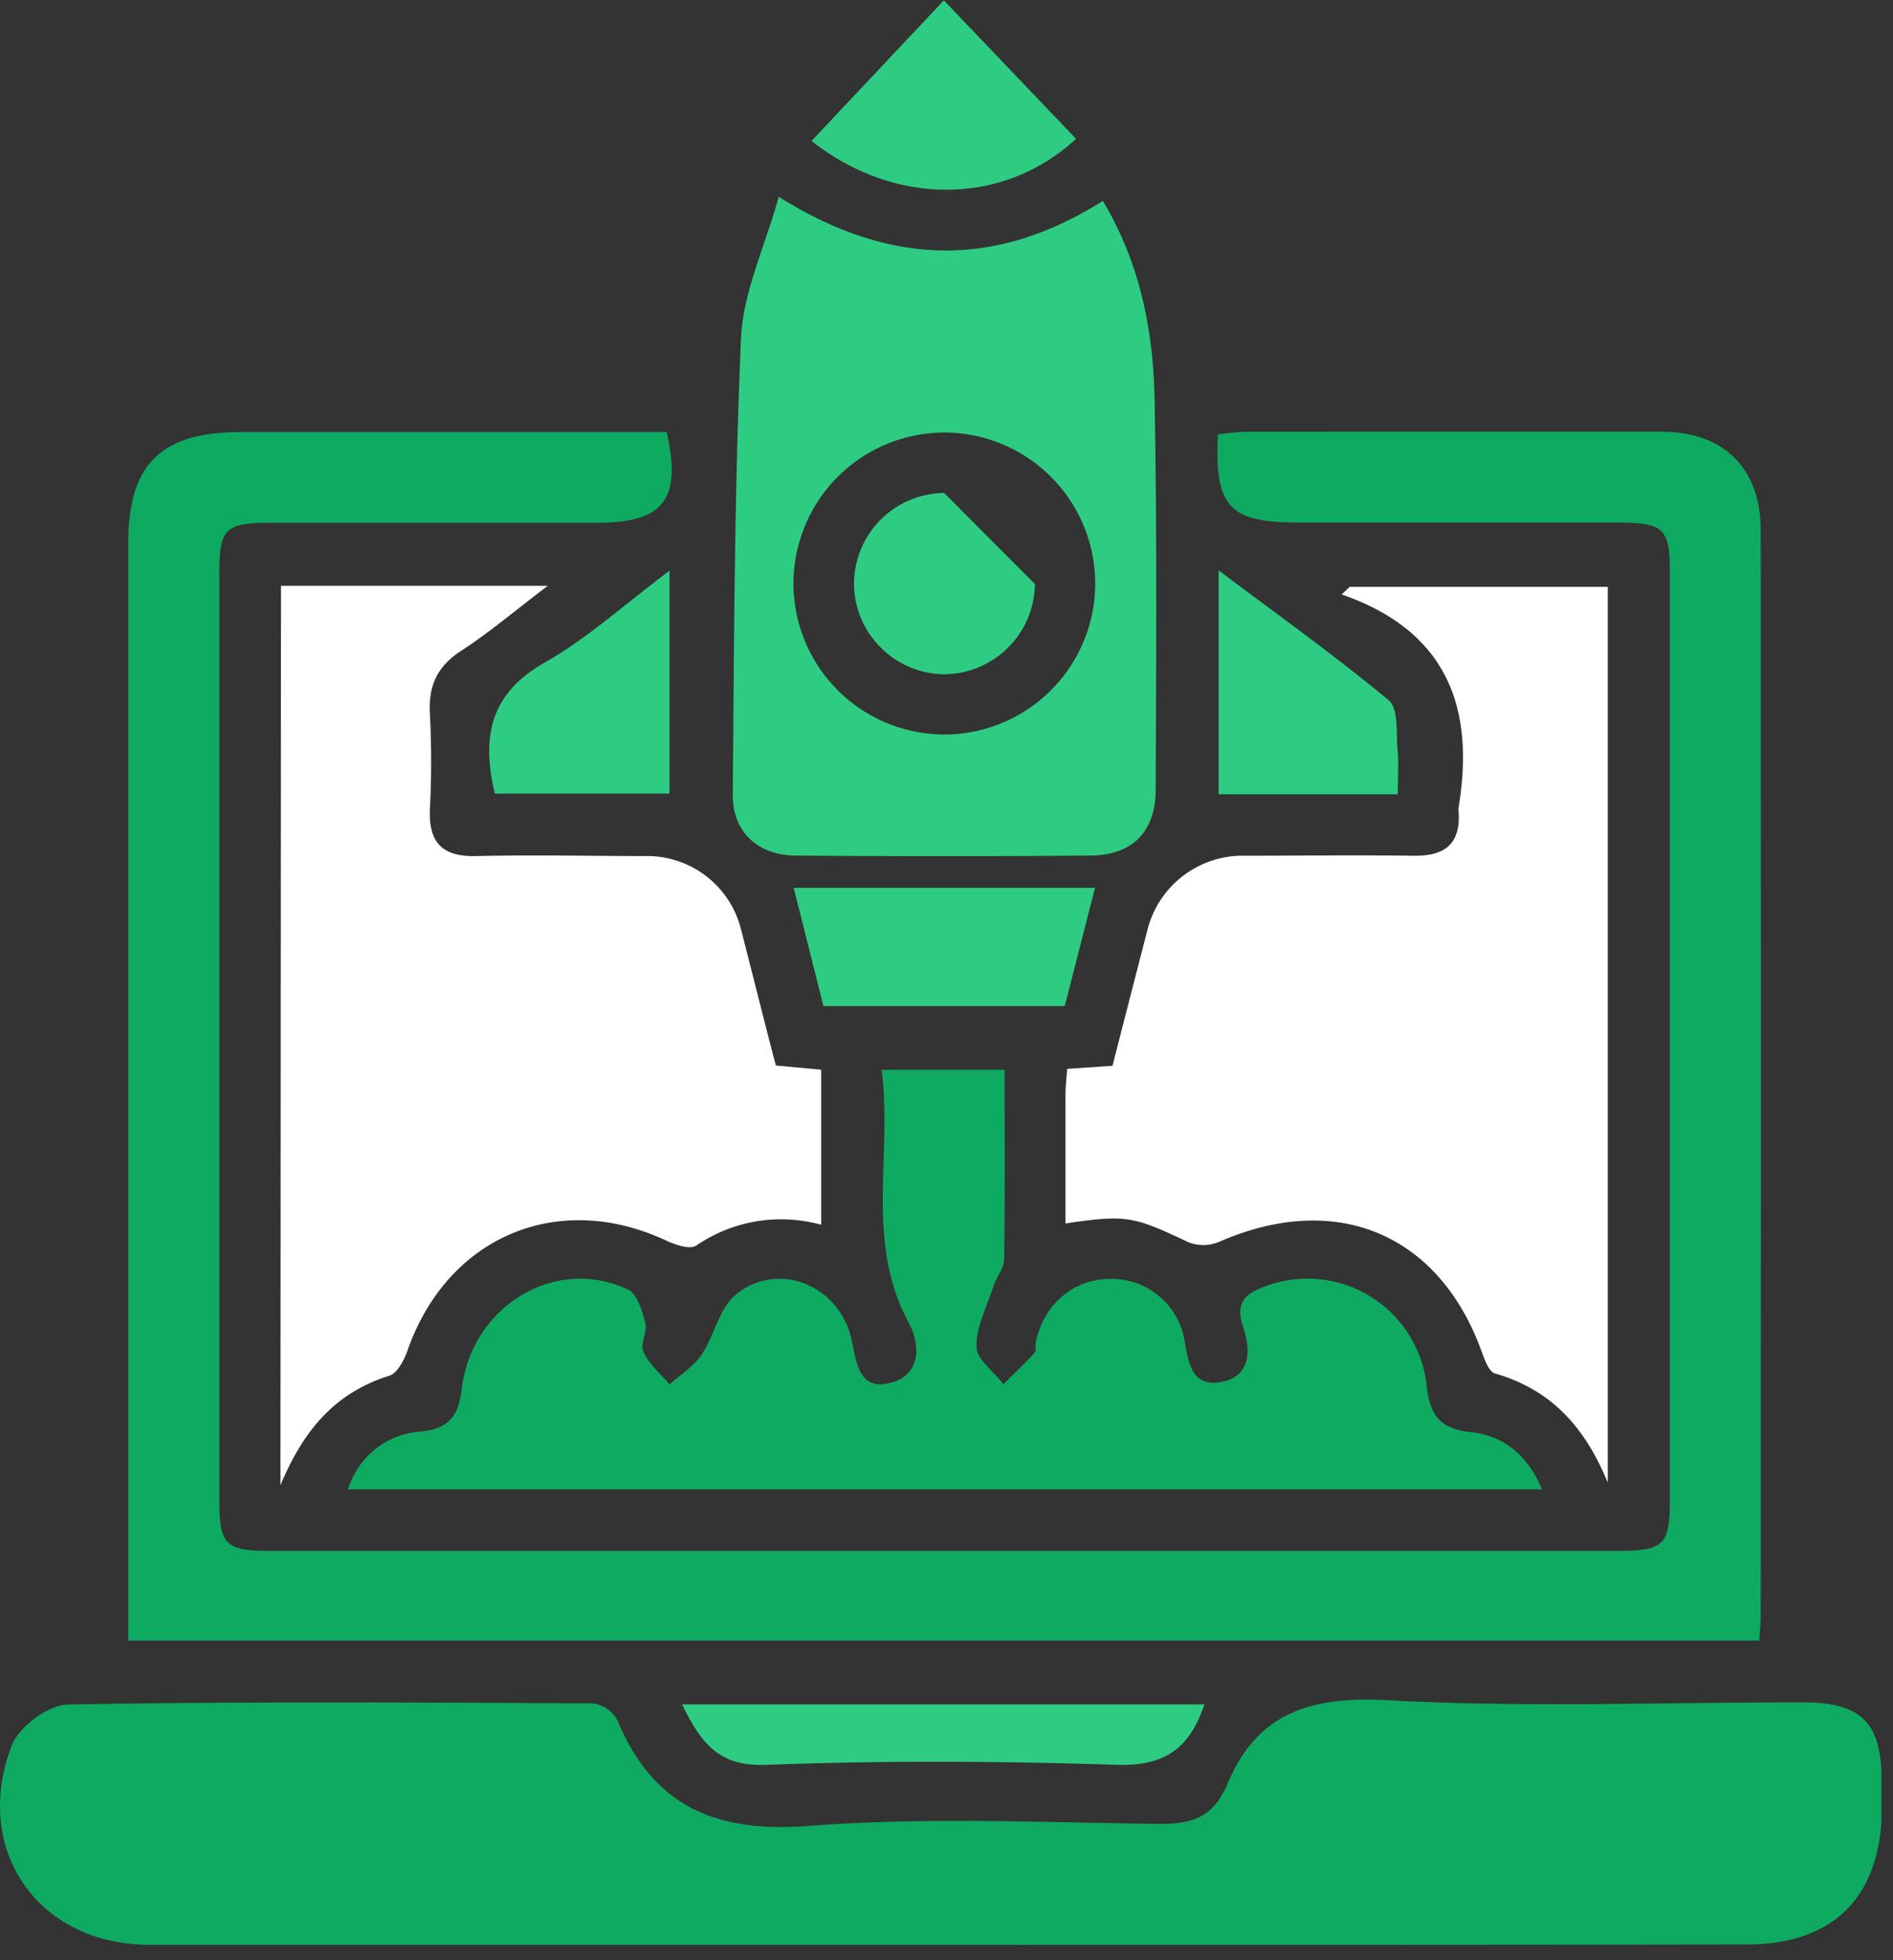 <svg xmlns="http://www.w3.org/2000/svg" width="84" height="87" fill="none"><rect width="100%" height="100%" fill="#333333" stroke="none"/><g clip-path="url(#a)"><path fill="#0FAA61" d="M78.068 72.816H5.69V24.133c0-3.53 1.439-4.953 5-4.957h18.896c.67 3-.14 4.027-3.088 4.027h-14.42c-2.105 0-2.347.239-2.347 2.28v41.1c0 1.97.275 2.249 2.22 2.249h59.843c2.059 0 2.307-.255 2.307-2.332V25.555c0-2.155-.218-2.35-2.445-2.366H57.572c-3.034 0-3.688-.708-3.527-3.91.411-.06.825-.1 1.24-.117H73.73c2.76 0 4.396 1.62 4.399 4.363.013 16.109.013 32.217 0 48.326-.01.296-.044.564-.06.963ZM41.802 86.313H6.616c-4.92 0-7.89-4.222-6.08-8.876.336-.82 1.617-1.769 2.479-1.786 7.762-.137 15.525-.09 23.291-.05a1.463 1.463 0 0 1 1.084.735c1.616 3.896 4.446 5.034 8.587 4.698 5.168-.392 10.396-.14 15.576-.084 1.258 0 2.177-.288 2.743-1.436.024-.05.07-.09.09-.14 1.299-3.32 3.69-4.099 7.167-3.914 6.126.336 12.283.09 18.443.097 2.619 0 3.494.893 3.508 3.528v1.174c-.02 3.9-2.123 6.041-5.993 6.041-11.908.018-23.811.022-35.709.013Z"/><path fill="#fff" d="M12.468 25.999h11.84c-1.472 1.118-2.609 2.084-3.85 2.89-1.07.694-1.455 1.564-1.381 2.802a41.69 41.69 0 0 1 0 4.195c-.067 1.49.526 2.148 2.059 2.11 2.568-.063 5.14 0 7.712 0a4.294 4.294 0 0 1 4.024 3.212c.513 1.994 1.006 3.99 1.556 6.082l2.012.188v6.88a6.672 6.672 0 0 0-5.55.926c-.278.188-.932-.04-1.34-.229-4.813-2.245-9.705-.157-11.469 4.89-.15.423-.453 1.007-.808 1.114-2.284.719-3.752 2.266-4.829 4.863L12.468 26ZM47.355 47.44l2.012-.137c.525-2.056 1.052-4.105 1.58-6.148A4.362 4.362 0 0 1 55 37.98c2.568 0 5.137-.033 7.712 0 1.412.027 2.113-.53 2.012-1.977a.703.703 0 0 1 0-.167c.721-4.363-.456-7.81-5.19-9.454l.361-.336h11.448v39.759c-1.06-2.598-2.628-4.165-5.006-4.846-.265-.078-.453-.594-.577-.94-1.898-5.279-6.478-7.185-11.693-4.89a1.8 1.8 0 0 1-1.34 0c-2.442-1.154-2.75-1.228-5.447-.829v-5.53c-.01-.427.04-.853.074-1.33Z"/><path fill="#0FAA61" d="M68.427 66.103H15.445a3.614 3.614 0 0 1 3.23-2.567c1.257-.13 1.676-.695 1.817-1.906.45-3.692 4.181-5.913 7.377-4.393.406.191.627.94.765 1.473.1.403-.242.953-.08 1.296.25.543.757.966 1.156 1.44.483-.437 1.07-.8 1.422-1.323.57-.846.774-2.04 1.502-2.648 1.881-1.57 4.671-.423 5.167 2.044.212 1.07.363 2.215 1.734 1.85 1.372-.367 1.291-1.74.795-2.652-1.959-3.598-.721-7.424-1.207-11.236h5.455c0 2.836.02 5.618-.02 8.39 0 .41-.335.802-.473 1.218-.291.893-.767 1.8-.754 2.685 0 .557.771 1.104 1.194 1.658.462-.46.942-.906 1.381-1.39.09-.097.024-.335.057-.49.37-1.678 1.677-2.785 3.297-2.792a3.284 3.284 0 0 1 3.306 2.762c.174 1.007.335 2.05 1.62 1.816 1.34-.245 1.314-1.453.985-2.423-.375-1.108.068-1.497 1.006-1.836a5.314 5.314 0 0 1 6.37 2.204 5.31 5.31 0 0 1 .766 2.29c.161 1.302.634 1.846 1.942 1.987 1.438.154 2.518.99 3.172 2.543Z"/><path fill="#2ECC82" d="M48.938 8.917c1.676 2.799 2.24 5.796 2.297 8.863.107 5.752.067 11.508.047 17.26 0 1.88-1.04 2.92-2.904 2.933a848.37 848.37 0 0 1-13.078 0c-1.677-.017-2.797-1.05-2.783-2.701.057-6.756.07-13.515.365-20.26.09-2.034 1.043-4.028 1.677-6.276 4.976 3.124 9.657 3.164 14.379.181Zm-7.022 10.28a6.704 6.704 0 0 0-4.735 1.958 6.715 6.715 0 0 0-1.972 4.733c0 1.776.704 3.48 1.956 4.738a6.705 6.705 0 0 0 4.727 1.974 6.704 6.704 0 0 0 4.736-1.958 6.715 6.715 0 0 0 1.971-4.733c0-1.777-.703-3.48-1.956-4.738a6.704 6.704 0 0 0-4.727-1.975ZM36.54 44.652c-.439-1.735-.868-3.45-1.32-5.246h13.369l-1.341 5.246H36.54Zm16.905 30.993c-.671 1.993-1.788 2.738-3.87 2.684-5.188-.17-10.395-.198-15.573 0-2.15.088-2.9-1.006-3.739-2.684h23.182ZM29.707 35.221h-7.75c-.59-2.493-.231-4.423 2.2-5.806 1.915-1.087 3.581-2.61 5.55-4.084v9.89Zm32.319.034h-7.951v-9.94c2.642 1.986 5.164 3.785 7.545 5.762.436.362.335 1.43.392 2.174.06.591.014 1.205.014 2.004Z"/><path fill="#2ECC82" d="M41.882.017c2.15 2.248 4.004 4.195 5.865 6.145-3.202 2.97-8.024 3.02-11.736.094l5.871-6.24Zm4.041 25.905a4.053 4.053 0 0 1-4.07 4.004 4.05 4.05 0 0 1-3.958-3.96 4.048 4.048 0 0 1 3.998-4.088"/></g><defs><clipPath id="a"><path fill="#fff" d="M0 0h83.487v86.317H0z"/></clipPath></defs></svg>
